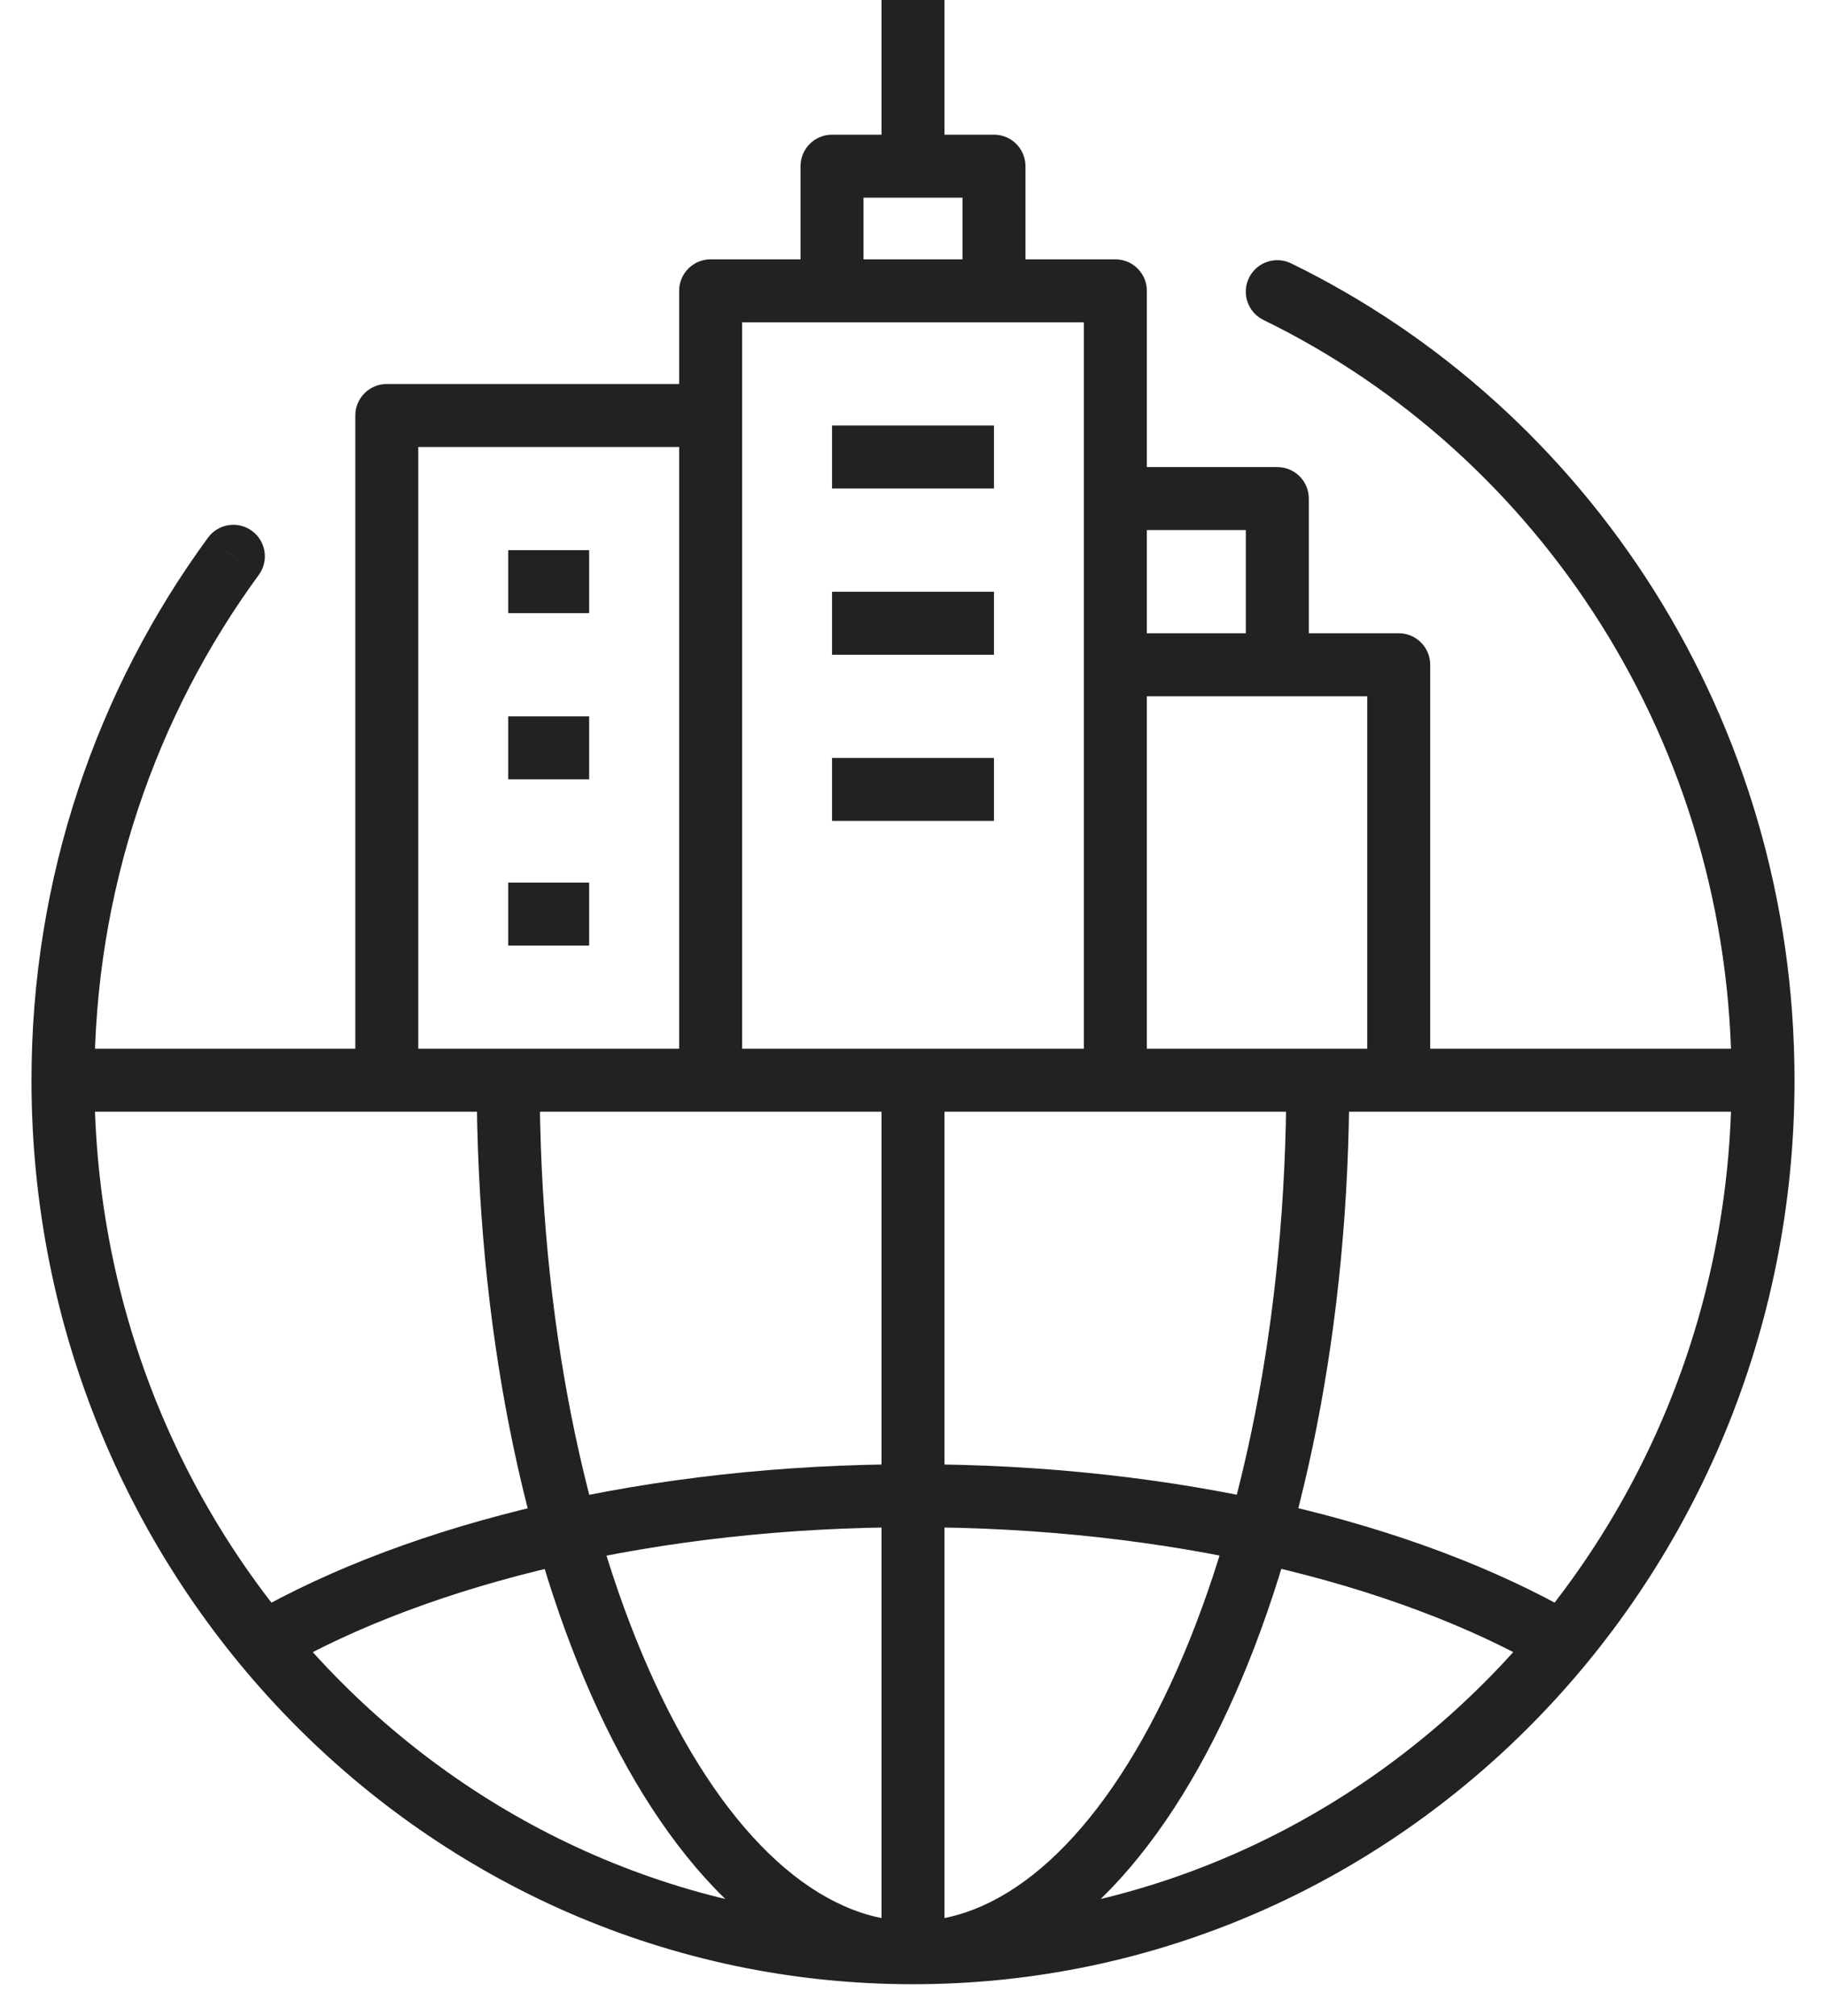 <svg width="29" height="32" viewBox="0 0 29 32" fill="none" xmlns="http://www.w3.org/2000/svg">
<path d="M20.505 4.181C20.257 4.06 19.957 4.163 19.836 4.411C19.715 4.659 19.818 4.959 20.067 5.08L20.505 4.181ZM4.11 9.127C4.273 8.905 4.225 8.592 4.002 8.428C3.779 8.265 3.466 8.313 3.303 8.536L4.11 9.127ZM22.214 10.553H22.714C22.714 10.277 22.49 10.053 22.214 10.053V10.553ZM6.143 6.596V6.096C5.867 6.096 5.643 6.32 5.643 6.596H6.143ZM17.714 4.617H18.214C18.214 4.341 17.99 4.117 17.714 4.117V4.617ZM11.286 4.617V4.117C11.01 4.117 10.786 4.341 10.786 4.617H11.286ZM13.214 2.638V2.138C12.938 2.138 12.714 2.362 12.714 2.638H13.214ZM15.786 2.638H16.286C16.286 2.362 16.062 2.138 15.786 2.138V2.638ZM15.786 4.617V5.117C16.062 5.117 16.286 4.893 16.286 4.617H15.786ZM13.214 4.617H12.714C12.714 4.893 12.938 5.117 13.214 5.117V4.617ZM20.286 7.915H20.786C20.786 7.639 20.562 7.415 20.286 7.415V7.915ZM20.286 4.63L20.067 5.08C24.455 7.22 27.5 11.815 27.5 17.149H28H28.5C28.5 11.428 25.233 6.486 20.505 4.181L20.286 4.63ZM28 17.149H27.5C27.5 24.536 21.669 30.5 14.5 30.5V31V31.5C22.245 31.5 28.5 25.064 28.5 17.149H28ZM14.5 31V30.5C7.331 30.5 1.5 24.536 1.5 17.149H1H0.5C0.5 25.064 6.755 31.5 14.5 31.5V31ZM1 17.149H1.5C1.5 14.138 2.474 11.359 4.11 9.127L3.706 8.832L3.303 8.536C1.545 10.935 0.5 13.92 0.5 17.149H1ZM20.929 17.149H20.429C20.429 20.919 19.718 24.306 18.591 26.733C17.446 29.201 15.963 30.5 14.5 30.5V31V31.5C16.585 31.5 18.317 29.699 19.498 27.154C20.699 24.568 21.429 21.03 21.429 17.149H20.929ZM14.5 31V30.5C13.037 30.5 11.554 29.201 10.409 26.733C9.282 24.306 8.571 20.919 8.571 17.149H8.071H7.571C7.571 21.03 8.301 24.568 9.501 27.154C10.683 29.699 12.415 31.5 14.5 31.5V31ZM14.5 17.149H14V31H14.5H15V17.149H14.5ZM28 17.149V16.649H1V17.149V17.649H28V17.149ZM24.786 26.066L25.035 25.633C22.465 24.154 18.683 23.245 14.5 23.245V23.745V24.245C18.559 24.245 22.157 25.13 24.536 26.5L24.786 26.066ZM14.5 23.745V23.245C10.316 23.245 6.535 24.16 3.966 25.633L4.214 26.066L4.463 26.5C6.843 25.136 10.442 24.245 14.5 24.245V23.745ZM17.714 10.553V11.053H22.214V10.553V10.053H17.714V10.553ZM22.214 10.553H21.714V17.149H22.214H22.714V10.553H22.214ZM11.286 6.596V6.096H6.143V6.596V7.096H11.286V6.596ZM6.143 6.596H5.643V17.149H6.143H6.643V6.596H6.143ZM17.714 17.149H18.214V4.617H17.714H17.214V17.149H17.714ZM17.714 4.617V4.117H11.286V4.617V5.117H17.714V4.617ZM11.286 4.617H10.786V17.149H11.286H11.786V4.617H11.286ZM13.214 2.638V3.138H15.786V2.638V2.138H13.214V2.638ZM15.786 2.638H15.286V4.617H15.786H16.286V2.638H15.786ZM15.786 4.617V4.117H13.214V4.617V5.117H15.786V4.617ZM13.214 4.617H13.714V2.638H13.214H12.714V4.617H13.214ZM14.5 2.638H15V0H14.5H14V2.638H14.5ZM13.214 7.255V7.755H15.786V7.255V6.755H13.214V7.255ZM13.214 9.894V10.394H15.786V9.894V9.394H13.214V9.894ZM13.214 12.532V13.032H15.786V12.532V12.032H13.214V12.532ZM8.071 9.234V9.734H9.357V9.234V8.734H8.071V9.234ZM8.071 11.872V12.372H9.357V11.872V11.372H8.071V11.872ZM8.071 14.511V15.011H9.357V14.511V14.011H8.071V14.511ZM17.714 7.915V8.415H20.286V7.915V7.415H17.714V7.915ZM20.286 7.915H19.786V10.553H20.286H20.786V7.915H20.286Z" fill="#222222"/>
</svg>
